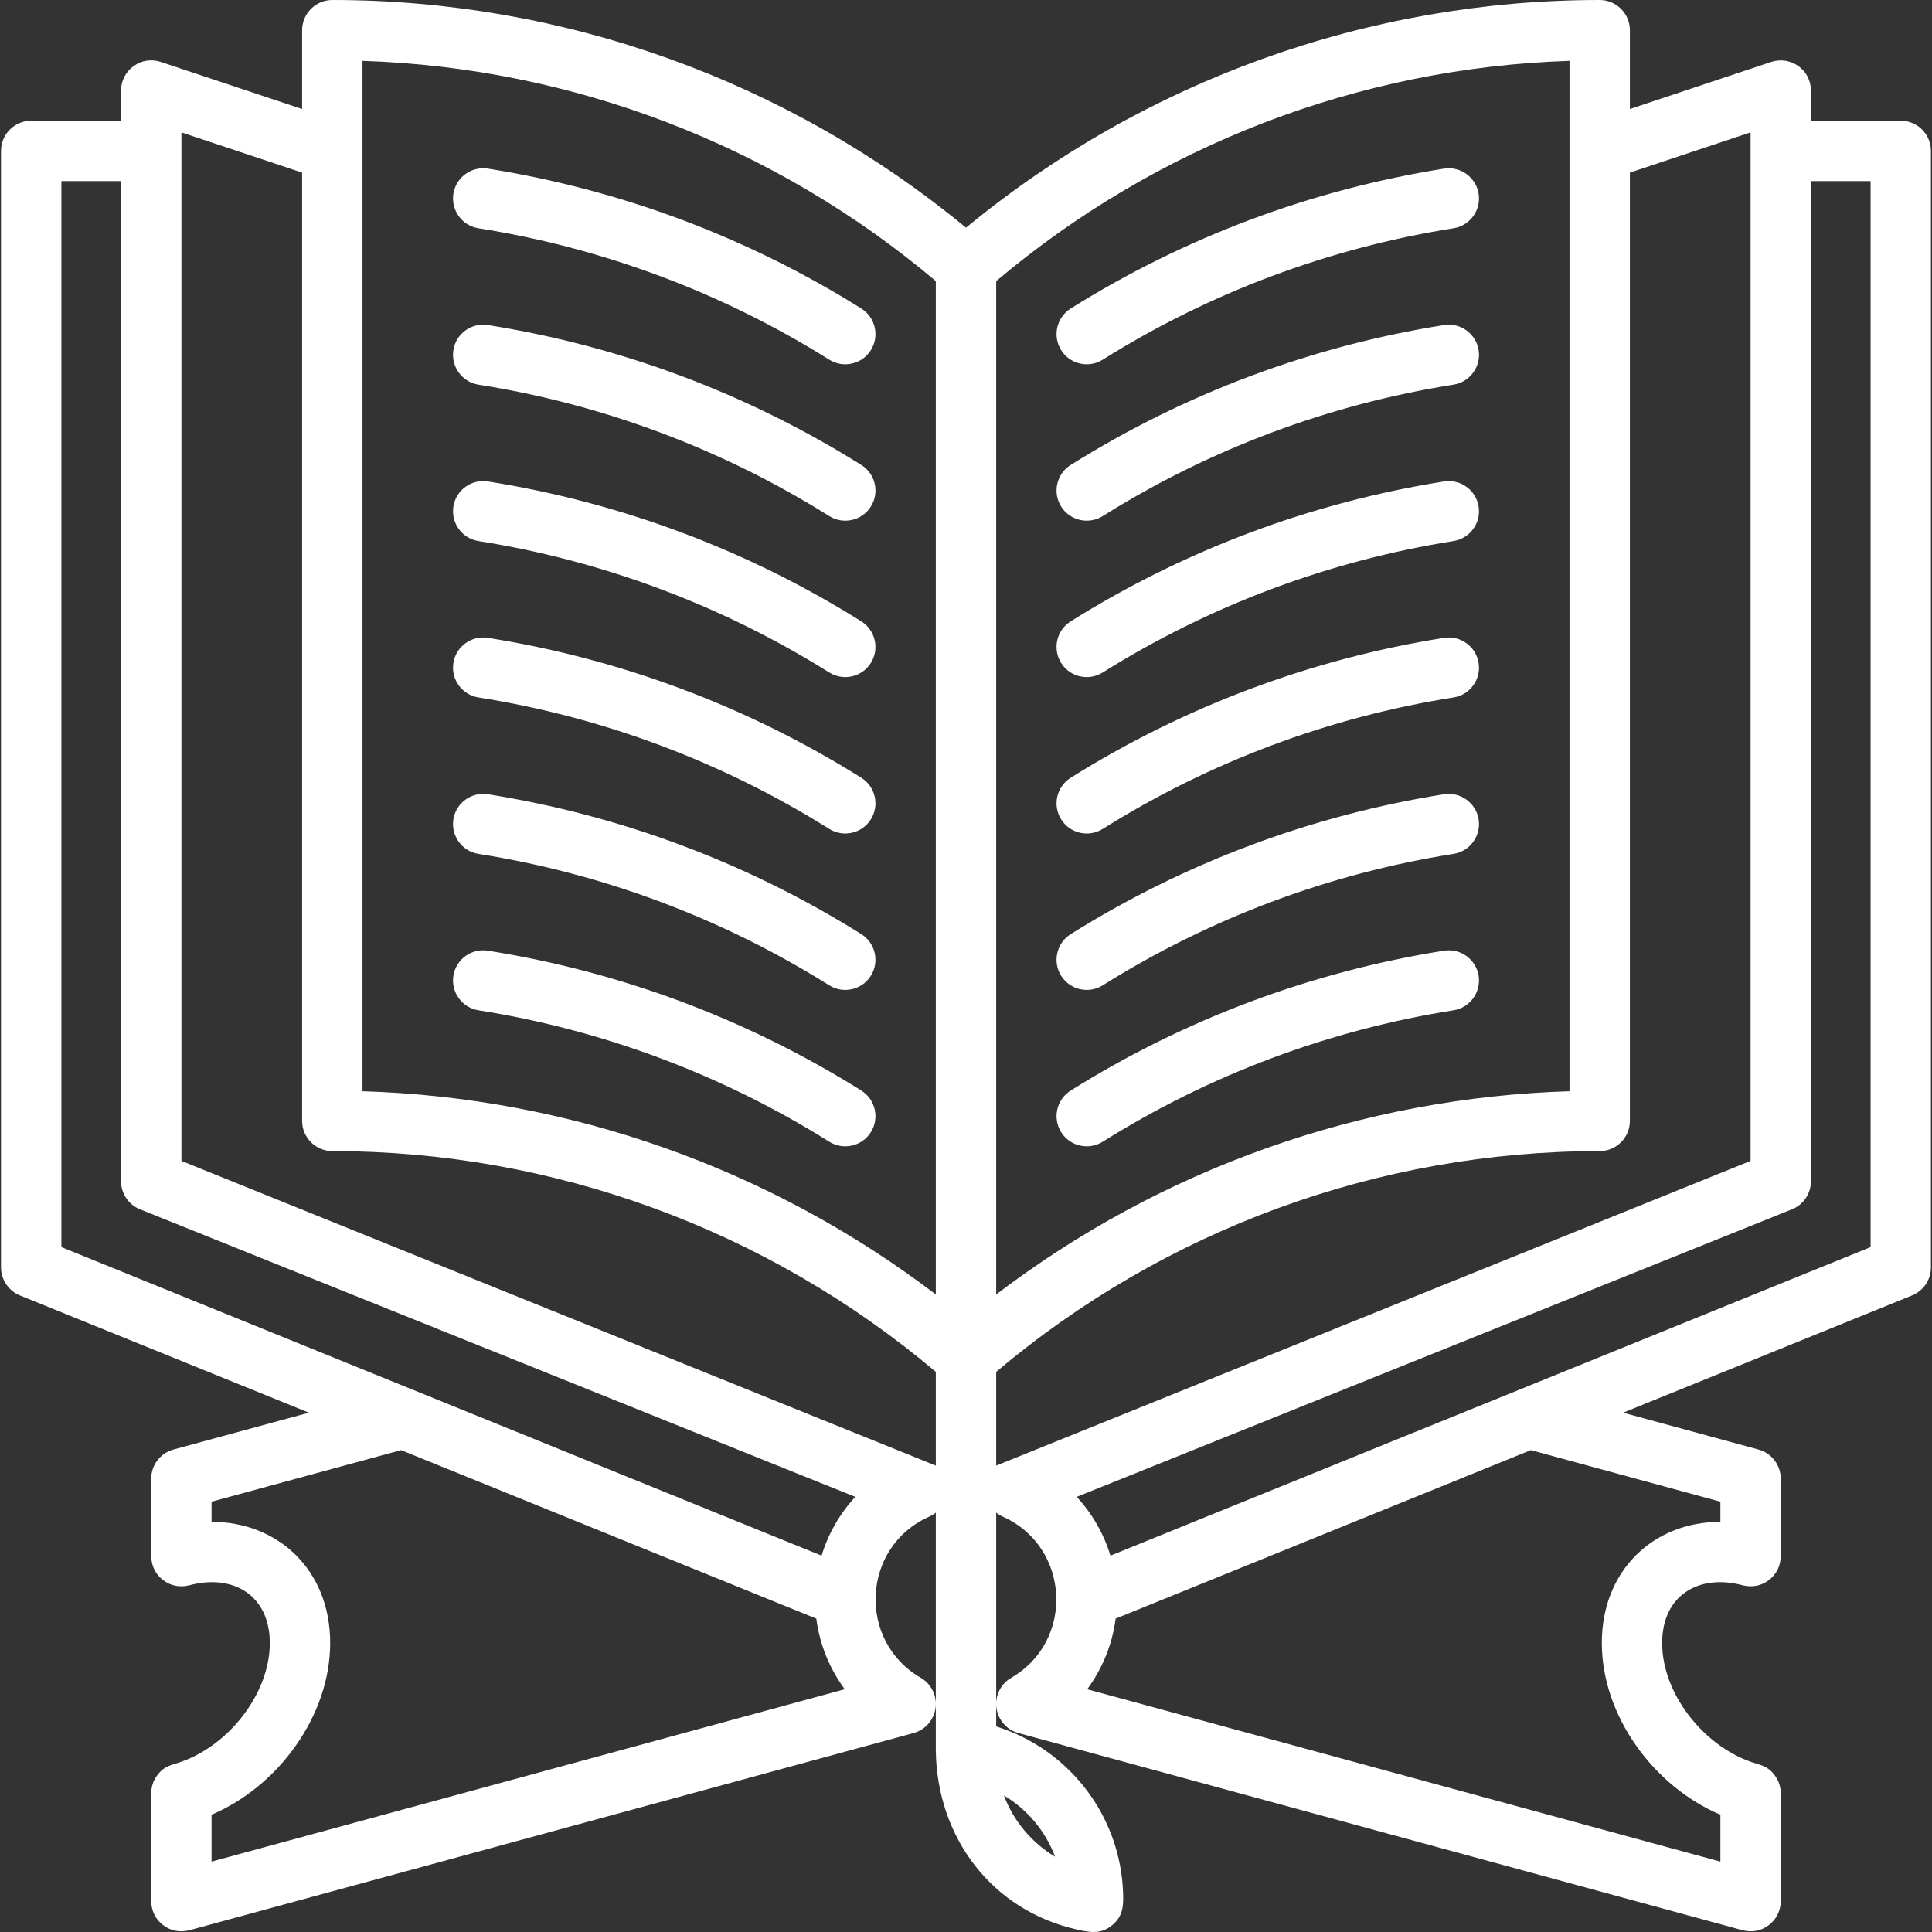 <svg width="40" height="40" viewBox="0 0 40 40" fill="none" xmlns="http://www.w3.org/2000/svg">
<rect x="0" y="0" width="40" height="40" fill="#333333" stroke="none"/>
<g clip-path="url(#clip0_2043_14234)">
<path fill-rule="evenodd" clip-rule="evenodd" d="M18.914 35.881C19.177 35.809 19.362 35.577 19.374 35.305C19.383 35.072 19.266 34.854 19.063 34.736C17.748 33.978 17.833 32.026 19.237 31.401C19.288 31.378 19.334 31.35 19.375 31.317V36.237C19.395 38.034 20.529 39.556 22.308 39.952C22.576 40.012 22.802 40.048 23.03 39.856C23.263 39.661 23.262 39.431 23.251 39.162C23.19 37.719 22.311 36.472 21.043 35.903C20.908 35.842 20.768 35.789 20.625 35.744V35.292C20.633 35.569 20.816 35.807 21.085 35.881L36.08 39.964C36.268 40.012 36.462 39.981 36.623 39.857C36.781 39.736 36.866 39.559 36.869 39.361V37.129C36.867 36.992 36.826 36.865 36.743 36.754C36.596 36.559 36.467 36.553 36.255 36.479C35.265 36.135 34.413 35.065 34.413 34.016C34.413 33.033 35.168 32.577 36.082 32.822C36.272 32.87 36.471 32.835 36.629 32.709C36.784 32.589 36.866 32.413 36.869 32.218V30.614C36.867 30.475 36.825 30.346 36.74 30.235C36.654 30.123 36.542 30.05 36.408 30.011L33.605 29.248L39.589 26.82C39.823 26.724 39.978 26.494 39.978 26.241V3.124C39.978 2.78 39.698 2.499 39.353 2.499H37.493V1.874C37.493 1.446 37.078 1.151 36.671 1.282L33.745 2.257V0.625C33.745 0.281 33.464 0 33.12 0C28.327 0 23.689 1.671 20 4.714C16.311 1.671 11.673 0 6.88 0C6.536 0 6.255 0.281 6.255 0.625V2.257L3.329 1.282C3.134 1.219 2.933 1.248 2.766 1.368C2.603 1.487 2.506 1.671 2.506 1.874V2.499H0.646C0.302 2.499 0.021 2.78 0.021 3.124V26.241C0.021 26.371 0.062 26.492 0.131 26.593C0.198 26.691 0.293 26.772 0.411 26.82L6.395 29.248L3.591 30.011C3.457 30.05 3.345 30.123 3.259 30.235C3.174 30.346 3.132 30.474 3.131 30.614V32.218C3.133 32.41 3.213 32.586 3.37 32.709C3.529 32.834 3.723 32.871 3.917 32.822C4.831 32.577 5.586 33.033 5.586 34.016C5.586 35.058 4.747 36.12 3.766 36.471C3.56 36.545 3.41 36.55 3.256 36.754C3.173 36.865 3.132 36.992 3.131 37.129V39.361C3.133 39.556 3.214 39.733 3.376 39.857C3.538 39.981 3.731 40.012 3.92 39.964L18.914 35.881V35.881ZM29.898 19.683C27.154 20.117 24.521 21.103 22.167 22.579C21.875 22.762 21.787 23.149 21.97 23.441C22.152 23.732 22.539 23.821 22.831 23.638C25.042 22.251 27.515 21.325 30.094 20.917C30.434 20.863 30.667 20.542 30.613 20.202C30.559 19.862 30.238 19.629 29.898 19.683ZM29.898 16.444C27.154 16.879 24.521 17.865 22.167 19.341C21.875 19.524 21.787 19.911 21.97 20.202C22.152 20.494 22.539 20.583 22.831 20.4C25.042 19.013 27.515 18.087 30.094 17.679C30.434 17.625 30.667 17.304 30.613 16.964C30.559 16.624 30.238 16.391 29.898 16.444ZM29.898 13.206C27.154 13.64 24.521 14.627 22.167 16.103C21.875 16.286 21.787 16.673 21.97 16.964C22.152 17.256 22.539 17.344 22.831 17.162C25.042 15.775 27.515 14.848 30.094 14.44C30.434 14.387 30.667 14.066 30.613 13.726C30.559 13.386 30.238 13.152 29.898 13.206ZM29.898 9.968C27.154 10.402 24.521 11.388 22.167 12.865C21.875 13.047 21.787 13.434 21.97 13.726C22.152 14.018 22.539 14.106 22.831 13.923C25.042 12.537 27.515 11.61 30.094 11.202C30.434 11.148 30.667 10.827 30.613 10.487C30.559 10.148 30.238 9.914 29.898 9.968ZM29.898 6.73C27.154 7.164 24.521 8.15 22.167 9.627C21.875 9.809 21.787 10.196 21.97 10.488C22.152 10.779 22.539 10.868 22.831 10.685C25.042 9.298 27.515 8.372 30.094 7.964C30.434 7.91 30.667 7.589 30.613 7.249C30.559 6.909 30.238 6.676 29.898 6.73ZM29.898 3.491C27.154 3.926 24.521 4.912 22.167 6.388C21.875 6.571 21.787 6.958 21.97 7.25C22.152 7.541 22.539 7.63 22.831 7.447C25.042 6.06 27.515 5.134 30.094 4.726C30.434 4.672 30.667 4.351 30.613 4.011C30.559 3.671 30.238 3.438 29.898 3.491ZM9.906 4.726C12.485 5.134 14.957 6.06 17.169 7.447C17.461 7.63 17.848 7.541 18.03 7.25C18.213 6.958 18.125 6.571 17.833 6.388C15.479 4.912 12.846 3.926 10.101 3.491C9.761 3.438 9.44 3.671 9.387 4.011C9.333 4.351 9.566 4.672 9.906 4.726ZM9.906 7.964C12.485 8.372 14.957 9.298 17.169 10.685C17.461 10.868 17.848 10.779 18.03 10.488C18.213 10.196 18.125 9.809 17.833 9.627C15.479 8.15 12.846 7.164 10.101 6.73C9.761 6.676 9.44 6.909 9.387 7.249C9.333 7.589 9.566 7.91 9.906 7.964ZM9.906 11.202C12.485 11.61 14.957 12.537 17.169 13.923C17.461 14.106 17.848 14.018 18.03 13.726C18.213 13.434 18.124 13.047 17.833 12.865C15.479 11.388 12.846 10.402 10.101 9.968C9.761 9.914 9.44 10.148 9.387 10.487C9.333 10.827 9.566 11.148 9.906 11.202ZM9.906 14.44C12.485 14.848 14.957 15.775 17.169 17.162C17.461 17.344 17.848 17.256 18.03 16.964C18.213 16.673 18.124 16.286 17.833 16.103C15.479 14.627 12.846 13.64 10.101 13.206C9.761 13.152 9.44 13.386 9.387 13.726C9.333 14.066 9.566 14.387 9.906 14.44ZM17.833 22.579C15.479 21.103 12.846 20.117 10.101 19.683C9.761 19.629 9.44 19.862 9.387 20.202C9.333 20.542 9.566 20.863 9.906 20.917C12.485 21.325 14.957 22.251 17.169 23.638C17.461 23.821 17.848 23.732 18.03 23.441C18.213 23.149 18.124 22.762 17.833 22.579ZM9.906 17.679C12.485 18.087 14.957 19.013 17.169 20.4C17.461 20.583 17.848 20.494 18.03 20.202C18.213 19.911 18.124 19.524 17.833 19.341C15.479 17.865 12.846 16.879 10.101 16.444C9.761 16.391 9.44 16.624 9.387 16.964C9.333 17.304 9.566 17.625 9.906 17.679ZM20.625 35.263V31.317C20.666 31.35 20.712 31.379 20.763 31.401C22.157 32.023 22.255 33.976 20.937 34.736C20.748 34.845 20.63 35.046 20.625 35.263ZM23.098 33.512L31.695 30.023L35.619 31.091V31.508C34.254 31.507 33.164 32.494 33.164 34.016C33.164 35.521 34.236 36.985 35.619 37.572V38.543L22.509 34.974C22.824 34.548 23.029 34.046 23.098 33.512V33.512ZM22.99 32.208C22.852 31.753 22.613 31.337 22.292 30.991L37.102 25.037C37.338 24.942 37.493 24.712 37.493 24.457V3.749H38.729V25.82L22.99 32.208V32.208ZM20.625 30.344V28.403C24.115 25.455 28.547 23.832 33.12 23.832C33.464 23.832 33.745 23.552 33.745 23.208V3.574L36.244 2.741V24.035L20.625 30.344V30.344ZM3.756 24.035V2.741L6.255 3.574V23.208C6.255 23.552 6.536 23.832 6.88 23.832C11.456 23.832 15.889 25.459 19.375 28.403V30.344L3.756 24.035V24.035ZM19.375 26.801C15.958 24.197 11.803 22.723 7.505 22.593V1.26C11.86 1.4 16.049 3.011 19.375 5.82V26.801ZM20.625 26.801V5.82C23.951 3.011 28.139 1.4 32.495 1.26V22.593C28.191 22.723 24.041 24.198 20.625 26.801ZM17.708 30.991C17.387 31.337 17.148 31.753 17.01 32.208L1.271 25.82V3.749H2.506V24.457C2.506 24.587 2.546 24.707 2.614 24.807C2.681 24.907 2.778 24.989 2.898 25.037L17.708 30.991L17.708 30.991ZM16.901 33.512C16.97 34.046 17.175 34.548 17.49 34.974L4.38 38.543V37.572C5.763 36.985 6.836 35.521 6.836 34.016C6.836 32.494 5.745 31.507 4.38 31.508V31.091L8.304 30.023L16.901 33.512V33.512ZM21.845 38.441C21.358 38.15 20.984 37.702 20.785 37.174C21.274 37.465 21.642 37.91 21.845 38.441Z" fill="white"/>
</g>
<defs>
<clipPath id="clip0_2043_14234">
<rect width="40" height="40" fill="white"/>
</clipPath>
</defs>
</svg>
